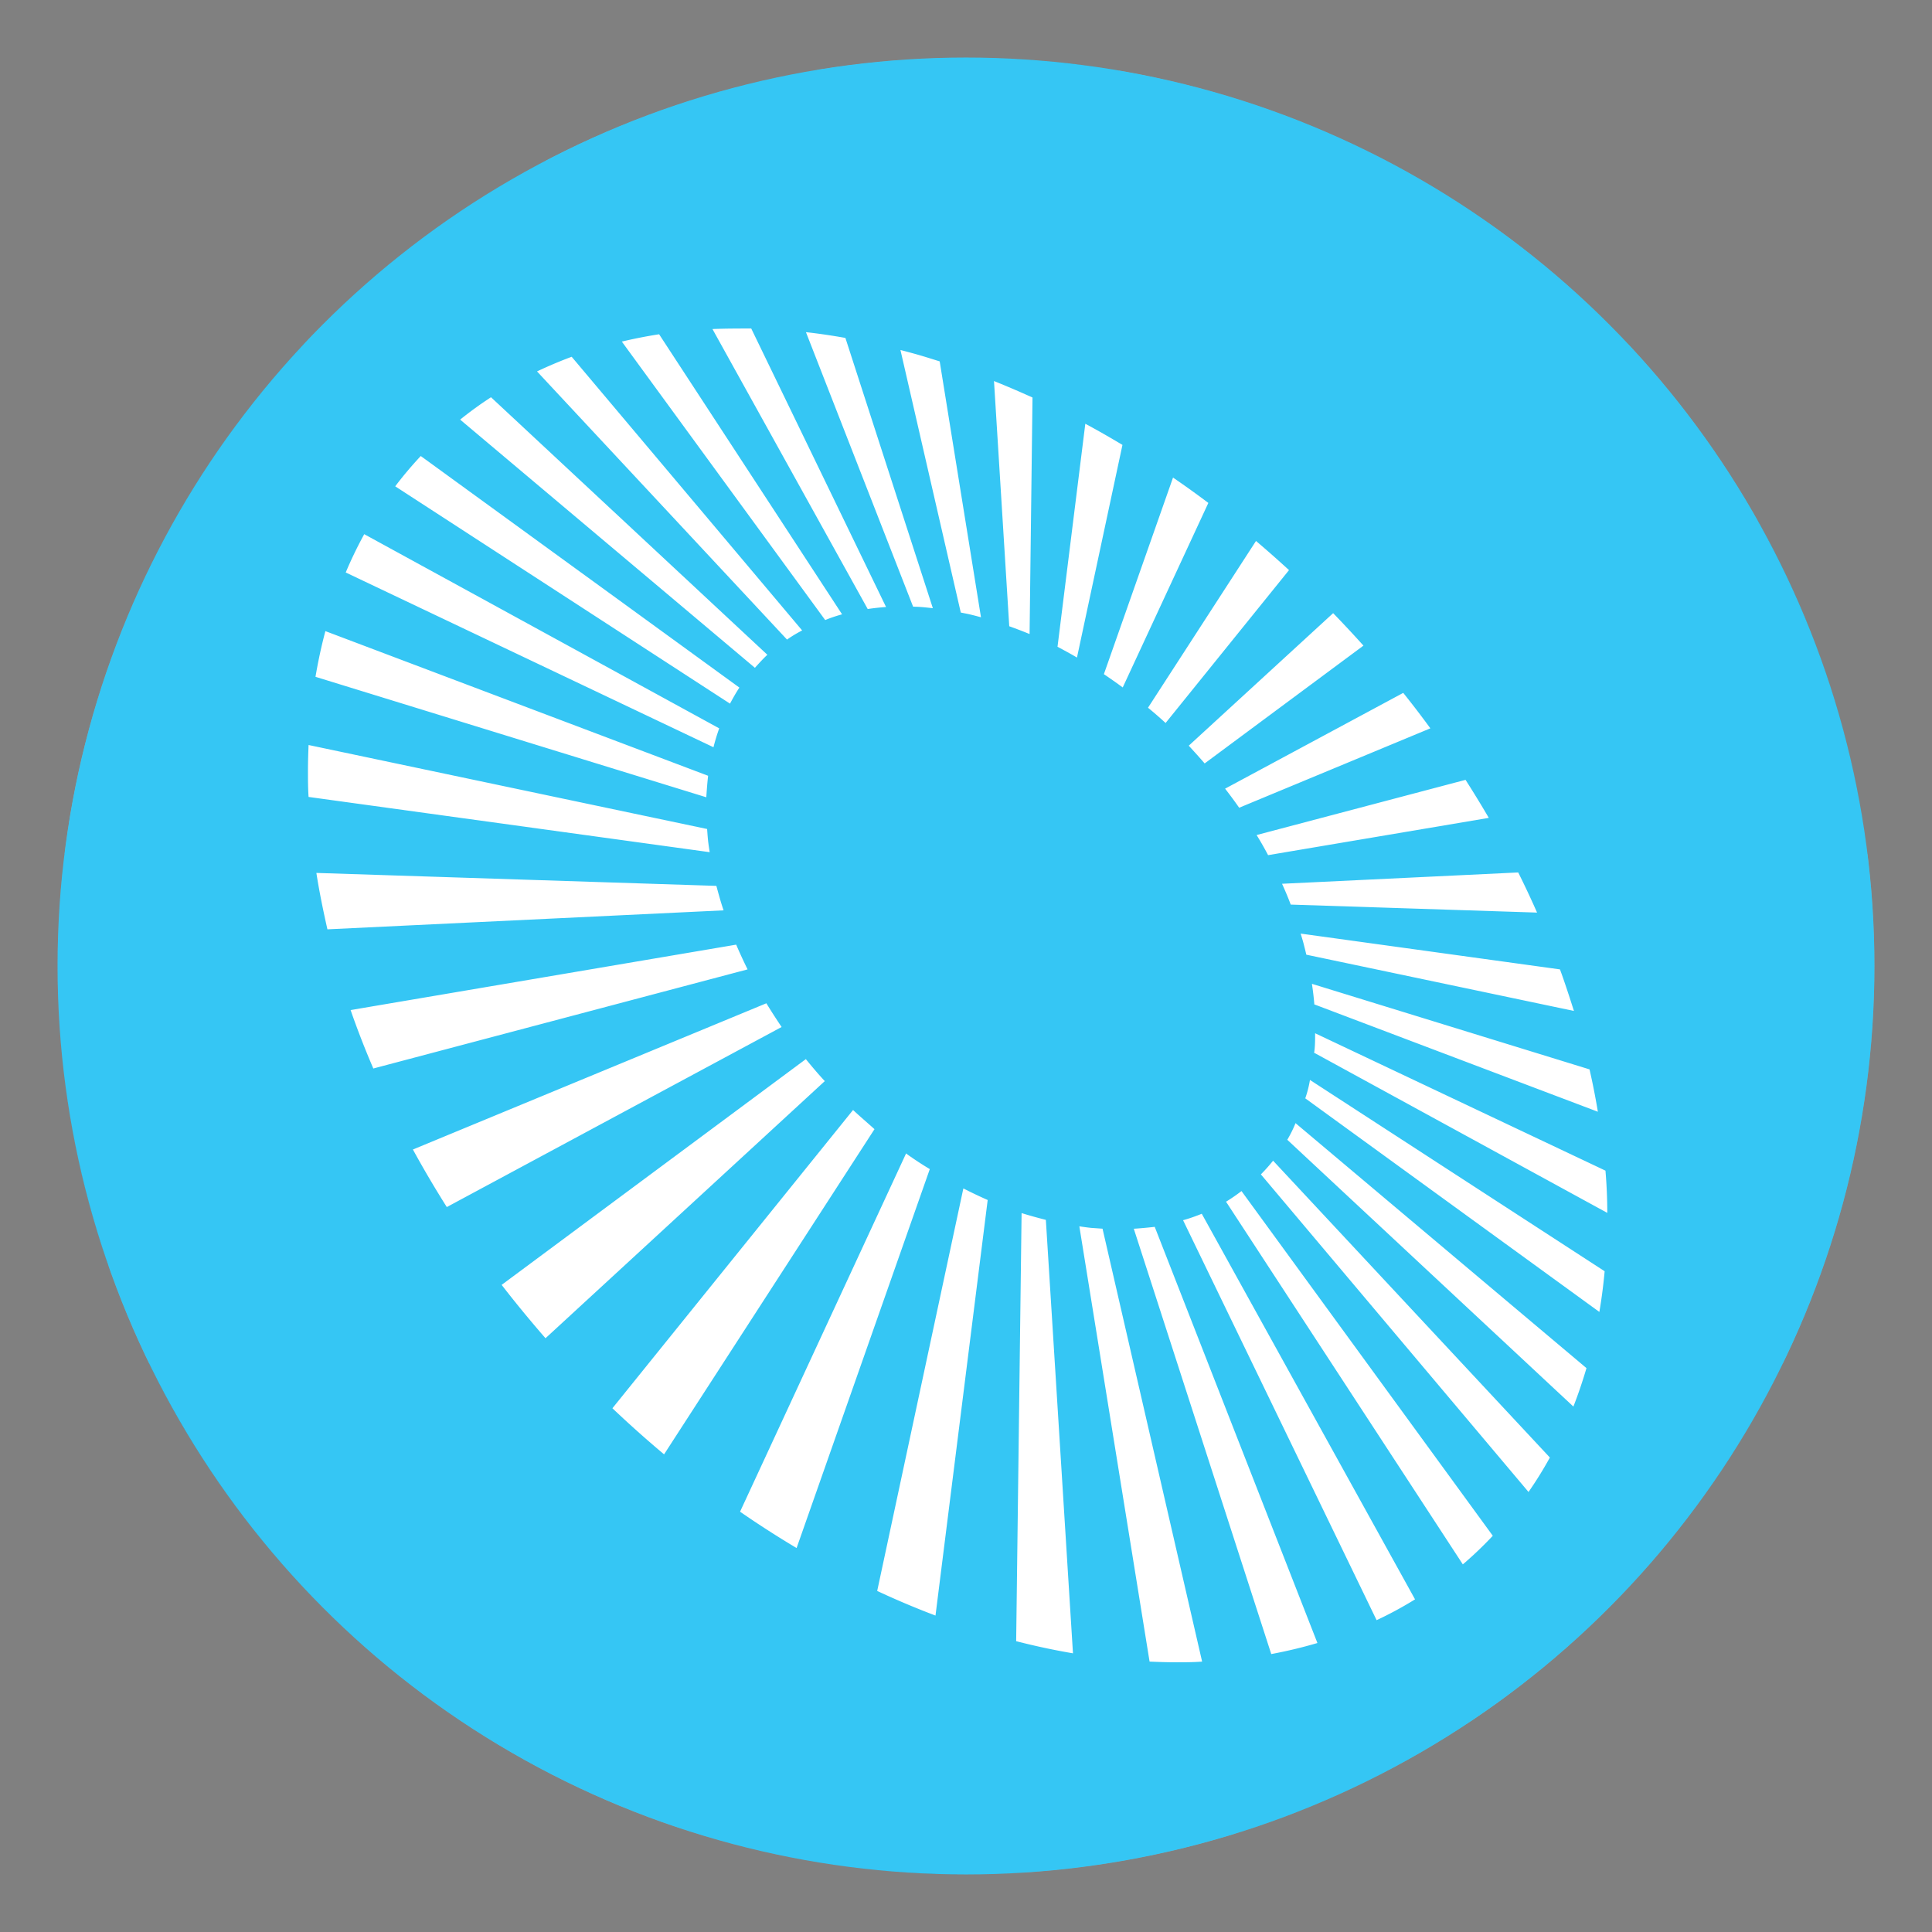 <svg xmlns="http://www.w3.org/2000/svg" xmlns:xlink="http://www.w3.org/1999/xlink" viewBox="0 0 285 285"><rect x="0" y="0" width="285" height="285" fill="#808080" stroke="none"/><defs><style>.cls-1{fill:none;}.cls-2{isolation:isolate;}.cls-3{clip-path:url(#clip-path);}.cls-4{clip-path:url(#clip-path-2);}.cls-5{opacity:0.3;}.cls-47,.cls-6{mix-blend-mode:soft-light;}.cls-7{fill:url(#linear-gradient);}.cls-8{fill:url(#linear-gradient-2);}.cls-9{fill:url(#linear-gradient-3);}.cls-10{fill:url(#linear-gradient-4);}.cls-11{fill:url(#linear-gradient-5);}.cls-12{clip-path:url(#clip-path-3);}.cls-13{fill:url(#linear-gradient-6);}.cls-14{fill:url(#linear-gradient-7);}.cls-15{fill:url(#linear-gradient-8);}.cls-16{fill:url(#linear-gradient-9);}.cls-17{fill:url(#linear-gradient-10);}.cls-18{fill:url(#linear-gradient-11);}.cls-19{fill:url(#linear-gradient-12);}.cls-20{fill:url(#linear-gradient-13);}.cls-21{fill:url(#linear-gradient-14);}.cls-22{fill:url(#linear-gradient-15);}.cls-23{fill:url(#linear-gradient-16);}.cls-24{fill:url(#linear-gradient-17);}.cls-25{fill:url(#linear-gradient-18);}.cls-26{fill:url(#linear-gradient-19);}.cls-27{fill:url(#linear-gradient-20);}.cls-28{fill:url(#linear-gradient-21);}.cls-29{fill:url(#linear-gradient-22);}.cls-30{fill:url(#linear-gradient-23);}.cls-31{fill:url(#linear-gradient-24);}.cls-32{fill:url(#linear-gradient-25);}.cls-33{fill:url(#linear-gradient-26);}.cls-34{fill:url(#linear-gradient-27);}.cls-35{fill:url(#linear-gradient-28);}.cls-36{fill:url(#linear-gradient-29);}.cls-37{fill:url(#linear-gradient-30);}.cls-38{fill:url(#linear-gradient-31);}.cls-39{fill:url(#linear-gradient-32);}.cls-40{fill:url(#linear-gradient-33);}.cls-41{fill:url(#linear-gradient-34);}.cls-42{fill:url(#linear-gradient-35);}.cls-43{fill:url(#linear-gradient-36);}.cls-44{fill:url(#linear-gradient-37);}.cls-45{fill:url(#linear-gradient-38);}.cls-46{fill:url(#linear-gradient-39);}.cls-47{opacity:0.36;}.cls-48{fill:url(#linear-gradient-40);}.cls-49{fill:url(#linear-gradient-41);}.cls-50{fill:url(#linear-gradient-42);}.cls-51{fill:url(#linear-gradient-43);}.cls-52{fill:url(#linear-gradient-44);}.cls-53{fill:url(#linear-gradient-45);}.cls-54{fill:#35c6f4;mix-blend-mode:color;}.cls-55{fill:#fff;}.cls-56{clip-path:url(#clip-path-4);}</style><clipPath id="clip-path"><polygon class="cls-1" points="-62.36 -617.4 -62.36 -748.4 68.14 -748.4 68.64 -617.4 -62.36 -617.4"/></clipPath><clipPath id="clip-path-2"><circle class="cls-1" cx="484.35" cy="142.5" r="134.01"/></clipPath><linearGradient id="linear-gradient" x1="-988.34" y1="860.21" x2="-895.84" y2="872.44" gradientTransform="translate(-536.82 -646.9) rotate(-90)" gradientUnits="userSpaceOnUse"><stop offset="0" stop-color="#fff"/><stop offset="1"/></linearGradient><linearGradient id="linear-gradient-2" x1="-831.75" y1="864.59" x2="-944.7" y2="863.06" xlink:href="#linear-gradient"/><linearGradient id="linear-gradient-3" x1="-781" y1="842.15" x2="-842.53" y2="887.53" xlink:href="#linear-gradient"/><linearGradient id="linear-gradient-4" x1="-764.48" y1="865.41" x2="-692.7" y2="861.59" xlink:href="#linear-gradient"/><linearGradient id="linear-gradient-5" x1="-698.33" y1="872.98" x2="-611.83" y2="852.31" xlink:href="#linear-gradient"/><clipPath id="clip-path-3"><circle class="cls-1" cx="142.5" cy="142.5" r="134.01"/></clipPath><linearGradient id="linear-gradient-6" x1="-980.82" y1="588.96" x2="-913.74" y2="514.17" xlink:href="#linear-gradient"/><linearGradient id="linear-gradient-7" x1="-988.34" y1="518.35" x2="-895.84" y2="530.58" xlink:href="#linear-gradient"/><linearGradient id="linear-gradient-8" x1="-978.8" y1="580.19" x2="-942" y2="643.06" xlink:href="#linear-gradient"/><linearGradient id="linear-gradient-9" x1="-978.8" y1="624.74" x2="-942" y2="687.61" xlink:href="#linear-gradient"/><linearGradient id="linear-gradient-10" x1="-978.8" y1="669.28" x2="-942" y2="732.15" xlink:href="#linear-gradient"/><linearGradient id="linear-gradient-11" x1="-993.2" y1="755.21" x2="-921.94" y2="732.22" xlink:href="#linear-gradient"/><linearGradient id="linear-gradient-12" x1="-980.79" y1="815.41" x2="-939.89" y2="762.16" xlink:href="#linear-gradient"/><linearGradient id="linear-gradient-13" x1="-978.8" y1="802.92" x2="-942" y2="865.79" xlink:href="#linear-gradient"/><linearGradient id="linear-gradient-14" x1="-919.49" y1="566.96" x2="-856.91" y2="566.2" xlink:href="#linear-gradient"/><linearGradient id="linear-gradient-15" x1="-831.75" y1="522.73" x2="-944.7" y2="521.21" xlink:href="#linear-gradient"/><linearGradient id="linear-gradient-16" x1="-909.35" y1="629.65" x2="-846.26" y2="580.41" xlink:href="#linear-gradient"/><linearGradient id="linear-gradient-17" x1="-885.57" y1="617.02" x2="-885.57" y2="700.12" xlink:href="#linear-gradient"/><linearGradient id="linear-gradient-18" x1="-916.61" y1="720.24" x2="-853.58" y2="679.51" xlink:href="#linear-gradient"/><linearGradient id="linear-gradient-19" x1="-899.68" y1="770.12" x2="-864.42" y2="706.66" xlink:href="#linear-gradient"/><linearGradient id="linear-gradient-20" x1="-879.99" y1="753.21" x2="-890.18" y2="819.02" xlink:href="#linear-gradient"/><linearGradient id="linear-gradient-21" x1="-903.66" y1="802.92" x2="-866.86" y2="865.79" xlink:href="#linear-gradient"/><linearGradient id="linear-gradient-22" x1="-828.52" y1="535.65" x2="-791.72" y2="598.52" xlink:href="#linear-gradient"/><linearGradient id="linear-gradient-23" x1="-781" y1="500.3" x2="-842.53" y2="545.68" xlink:href="#linear-gradient"/><linearGradient id="linear-gradient-24" x1="-782.03" y1="589.71" x2="-847.42" y2="638.94" xlink:href="#linear-gradient"/><linearGradient id="linear-gradient-25" x1="-828.52" y1="624.74" x2="-791.72" y2="687.61" xlink:href="#linear-gradient"/><linearGradient id="linear-gradient-26" x1="-839.15" y1="701.49" x2="-771.96" y2="698.44" xlink:href="#linear-gradient"/><linearGradient id="linear-gradient-27" x1="-11859.98" y1="11600.6" x2="-11806.25" y2="11573.74" gradientTransform="translate(11799.82 12006.11) rotate(90)" xlink:href="#linear-gradient"/><linearGradient id="linear-gradient-28" x1="-831.43" y1="823.87" x2="-765.73" y2="715.65" xlink:href="#linear-gradient"/><linearGradient id="linear-gradient-29" x1="-798.56" y1="801.06" x2="-818.15" y2="855.12" xlink:href="#linear-gradient"/><linearGradient id="linear-gradient-30" x1="-753.38" y1="535.65" x2="-716.57" y2="598.52" xlink:href="#linear-gradient"/><linearGradient id="linear-gradient-31" x1="-764.48" y1="523.56" x2="-692.7" y2="519.74" xlink:href="#linear-gradient"/><linearGradient id="linear-gradient-32" x1="-710.06" y1="584.42" x2="-764.01" y2="641.46" gradientTransform="translate(-536.82 -646.9) rotate(-90)" gradientUnits="userSpaceOnUse"><stop offset="0.16" stop-color="#fff"/><stop offset="1"/></linearGradient><linearGradient id="linear-gradient-33" x1="-753.38" y1="624.74" x2="-716.57" y2="687.61" xlink:href="#linear-gradient"/><linearGradient id="linear-gradient-34" x1="-753.38" y1="669.28" x2="-716.57" y2="732.15" xlink:href="#linear-gradient"/><linearGradient id="linear-gradient-35" x1="-11740.58" y1="11599.8" x2="-11676.27" y2="11583.72" gradientTransform="translate(11799.82 11797.4) rotate(90)" xlink:href="#linear-gradient"/><linearGradient id="linear-gradient-36" x1="-705.26" y1="743.62" x2="-780.97" y2="858.74" xlink:href="#linear-gradient"/><linearGradient id="linear-gradient-37" x1="-752.96" y1="863.9" x2="-716.46" y2="801.77" xlink:href="#linear-gradient"/><linearGradient id="linear-gradient-38" x1="-678.23" y1="535.65" x2="-641.43" y2="598.52" xlink:href="#linear-gradient"/><linearGradient id="linear-gradient-39" x1="-698.33" y1="531.13" x2="-611.83" y2="510.46" xlink:href="#linear-gradient"/><linearGradient id="linear-gradient-40" x1="-662.33" y1="528.59" x2="-659.98" y2="617.12" xlink:href="#linear-gradient"/><linearGradient id="linear-gradient-41" x1="-678.23" y1="624.74" x2="-641.43" y2="687.61" xlink:href="#linear-gradient"/><linearGradient id="linear-gradient-42" x1="-678.23" y1="669.28" x2="-641.43" y2="732.15" xlink:href="#linear-gradient"/><linearGradient id="linear-gradient-43" x1="-678.23" y1="713.83" x2="-641.43" y2="776.7" xlink:href="#linear-gradient"/><linearGradient id="linear-gradient-44" x1="-654.64" y1="749.4" x2="-664.05" y2="817.56" xlink:href="#linear-gradient"/><linearGradient id="linear-gradient-45" x1="-683.63" y1="845.73" x2="-629.13" y2="818.09" xlink:href="#linear-gradient"/><clipPath id="clip-path-4"><circle class="cls-1" cx="-772.01" cy="246.27" r="134.01"/></clipPath></defs><g class="cls-2"><g id="Layer_1" data-name="Layer 1"><g class="cls-3"><rect class="cls-1" x="-335.85" y="-569.57" width="1192.59" height="695.87" transform="translate(482.07 38.81) rotate(-90)"/></g><g class="cls-4"><g class="cls-5"><g class="cls-6"><polygon class="cls-7" points="304.77 351.39 349.31 351.39 371.59 313.81 349.31 276.24 304.77 276.24 282.5 313.81 304.77 351.39"/></g><g class="cls-6"><polygon class="cls-8" points="304.77 276.24 349.31 276.24 371.59 238.67 349.31 201.1 304.77 201.1 282.5 238.67 304.77 276.24"/></g><g class="cls-6"><polygon class="cls-9" points="304.77 201.1 349.31 201.1 371.59 163.53 349.31 125.96 304.77 125.96 282.5 163.53 304.77 201.1"/></g><g class="cls-6"><polygon class="cls-10" points="304.77 125.96 349.31 125.96 371.59 88.39 349.31 50.81 304.77 50.81 282.5 88.39 304.77 125.96"/></g><g class="cls-6"><polygon class="cls-11" points="304.77 50.81 349.31 50.81 371.59 13.24 349.31 -24.33 304.77 -24.33 282.5 13.24 304.77 50.81"/></g></g></g><g class="cls-12"><g class="cls-5"><g class="cls-6"><polygon class="cls-13" points="7.46 351.39 52.01 351.39 74.28 313.81 52.01 276.24 7.46 276.24 -14.81 313.81 7.46 351.39"/></g><g class="cls-6"><polygon class="cls-14" points="-37.09 351.39 7.46 351.39 29.73 313.81 7.46 276.24 -37.09 276.24 -59.36 313.81 -37.09 351.39"/></g><g class="cls-6"><polygon class="cls-15" points="52.01 351.39 96.55 351.39 118.82 313.81 96.55 276.24 52.01 276.24 29.73 313.81 52.01 351.39"/></g><g class="cls-6"><polygon class="cls-16" points="96.55 351.39 141.09 351.39 163.37 313.81 141.09 276.24 96.55 276.24 74.28 313.81 96.55 351.39"/></g><g class="cls-6"><polygon class="cls-17" points="141.09 351.39 185.64 351.39 207.91 313.81 185.64 276.24 141.09 276.24 118.82 313.81 141.09 351.39"/></g><g class="cls-6"><polygon class="cls-18" points="185.64 351.39 230.18 351.39 252.46 313.81 230.18 276.24 185.64 276.24 163.37 313.81 185.64 351.39"/></g><g class="cls-6"><polygon class="cls-19" points="230.18 351.39 274.73 351.39 297 313.81 274.73 276.24 230.18 276.24 207.91 313.81 230.18 351.39"/></g><g class="cls-6"><polygon class="cls-20" points="274.73 351.39 319.27 351.39 341.55 313.81 319.27 276.24 274.73 276.24 252.46 313.81 274.73 351.39"/></g><g class="cls-6"><polygon class="cls-21" points="7.46 276.24 52.01 276.24 74.28 238.67 52.01 201.1 7.46 201.1 -14.81 238.67 7.46 276.24"/></g><g class="cls-6"><polygon class="cls-22" points="-37.09 276.24 7.46 276.24 29.73 238.67 7.46 201.1 -37.09 201.1 -59.36 238.67 -37.09 276.24"/></g><g class="cls-6"><polygon class="cls-23" points="52.01 276.24 96.55 276.24 118.82 238.67 96.55 201.1 52.01 201.1 29.73 238.67 52.01 276.24"/></g><g class="cls-6"><polygon class="cls-24" points="96.55 276.24 141.09 276.24 163.37 238.67 141.09 201.1 96.55 201.1 74.28 238.67 96.55 276.24"/></g><g class="cls-6"><polygon class="cls-25" points="141.09 276.24 185.64 276.24 207.91 238.67 185.64 201.1 141.09 201.1 118.82 238.67 141.09 276.24"/></g><g class="cls-6"><polygon class="cls-26" points="185.64 276.24 230.18 276.24 252.46 238.67 230.18 201.1 185.64 201.1 163.37 238.67 185.64 276.24"/></g><g class="cls-6"><polygon class="cls-27" points="230.18 276.24 274.73 276.24 297 238.67 274.73 201.1 230.18 201.1 207.91 238.67 230.18 276.24"/></g><g class="cls-6"><polygon class="cls-28" points="274.73 276.24 319.27 276.24 341.55 238.67 319.27 201.1 274.73 201.1 252.46 238.67 274.73 276.24"/></g><g class="cls-6"><polygon class="cls-29" points="7.46 201.1 52.01 201.1 74.28 163.53 52.01 125.96 7.46 125.96 -14.81 163.53 7.46 201.1"/></g><g class="cls-6"><polygon class="cls-30" points="-37.09 201.1 7.46 201.1 29.73 163.53 7.46 125.96 -37.09 125.96 -59.36 163.53 -37.09 201.1"/></g><g class="cls-6"><polygon class="cls-31" points="52.01 201.1 96.55 201.1 118.82 163.53 96.55 125.96 52.01 125.96 29.73 163.53 52.01 201.1"/></g><g class="cls-6"><polygon class="cls-32" points="96.55 201.1 141.09 201.1 163.37 163.53 141.09 125.96 96.55 125.96 74.28 163.53 96.55 201.1"/></g><g class="cls-6"><polygon class="cls-33" points="141.09 201.1 185.64 201.1 207.91 163.53 185.64 125.96 141.09 125.96 118.82 163.53 141.09 201.1"/></g><g class="cls-6"><polygon class="cls-34" points="230.18 125.96 185.64 125.96 163.37 163.53 185.64 201.1 230.18 201.1 252.46 163.53 230.18 125.96"/></g><g class="cls-6"><polygon class="cls-35" points="230.18 201.1 274.73 201.1 297 163.53 274.73 125.96 230.18 125.96 207.91 163.53 230.18 201.1"/></g><g class="cls-6"><polygon class="cls-36" points="274.73 201.1 319.27 201.1 341.55 163.53 319.27 125.96 274.73 125.96 252.46 163.53 274.73 201.1"/></g><g class="cls-6"><polygon class="cls-37" points="7.46 125.96 52.01 125.96 74.28 88.39 52.01 50.81 7.46 50.81 -14.81 88.39 7.46 125.96"/></g><g class="cls-6"><polygon class="cls-38" points="-37.09 125.96 7.46 125.96 29.73 88.39 7.46 50.81 -37.09 50.81 -59.36 88.39 -37.09 125.96"/></g><g class="cls-6"><polygon class="cls-39" points="52.01 125.96 96.55 125.96 118.82 88.39 96.55 50.81 52.01 50.81 29.73 88.39 52.01 125.96"/></g><g class="cls-6"><polygon class="cls-40" points="96.55 125.96 141.09 125.96 163.37 88.39 141.09 50.81 96.55 50.81 74.28 88.39 96.55 125.96"/></g><g class="cls-6"><polygon class="cls-41" points="141.09 125.96 185.64 125.96 207.91 88.39 185.64 50.81 141.09 50.81 118.82 88.39 141.09 125.96"/></g><g class="cls-6"><polygon class="cls-42" points="230.18 50.81 185.64 50.81 163.37 88.39 185.64 125.96 230.18 125.96 252.46 88.39 230.18 50.81"/></g><g class="cls-6"><polygon class="cls-43" points="230.18 125.96 274.73 125.96 297 88.39 274.73 50.81 230.18 50.81 207.91 88.39 230.18 125.96"/></g><g class="cls-6"><polygon class="cls-44" points="274.73 125.96 319.27 125.96 341.55 88.39 319.27 50.81 274.73 50.81 252.46 88.39 274.73 125.96"/></g><g class="cls-6"><polygon class="cls-45" points="7.46 50.81 52.01 50.81 74.28 13.24 52.01 -24.33 7.46 -24.33 -14.81 13.24 7.46 50.81"/></g><g class="cls-6"><polygon class="cls-46" points="-37.09 50.81 7.46 50.81 29.73 13.24 7.46 -24.33 -37.09 -24.33 -59.36 13.24 -37.09 50.81"/></g><g class="cls-47"><polygon class="cls-48" points="52.01 50.81 96.55 50.81 118.82 13.24 96.55 -24.33 52.01 -24.33 29.73 13.24 52.01 50.81"/></g><g class="cls-6"><polygon class="cls-49" points="96.55 50.81 141.09 50.81 163.37 13.24 141.09 -24.33 96.55 -24.33 74.28 13.24 96.55 50.81"/></g><g class="cls-6"><polygon class="cls-50" points="141.09 50.81 185.64 50.81 207.91 13.24 185.64 -24.33 141.09 -24.33 118.82 13.24 141.09 50.81"/></g><g class="cls-6"><polygon class="cls-51" points="185.64 50.81 230.18 50.81 252.46 13.24 230.18 -24.33 185.64 -24.33 163.37 13.24 185.64 50.81"/></g><g class="cls-6"><polygon class="cls-52" points="230.18 50.81 274.73 50.81 297 13.24 274.73 -24.33 230.18 -24.33 207.91 13.24 230.18 50.81"/></g><g class="cls-6"><polygon class="cls-53" points="274.73 50.81 319.27 50.81 341.55 13.24 319.27 -24.33 274.73 -24.33 252.46 13.24 274.73 50.81"/></g></g><rect class="cls-1" x="-431.2" y="204.08" width="2027.4" height="1182.99" transform="translate(-213.08 1378.07) rotate(-90)"/><polygon class="cls-1" points="33.73 122.77 33.73 -99.93 255.57 -99.93 256.43 122.77 33.73 122.77"/><circle class="cls-54" cx="142.5" cy="142.5" r="134.01"/></g><path class="cls-55" d="M109.07,101.43l-47-34.16q-2,2.13-3.77,4.47l49.39,32.06C108.11,103,108.57,102.19,109.07,101.43Zm-3,6L53.73,78.8A60.21,60.21,0,0,0,51,84.45l54.25,25.78C105.49,109.26,105.78,108.33,106.1,107.42ZM118.33,93l-34-40.37c-1.74.65-3.45,1.37-5.11,2.16l36.88,39.56C116.81,93.84,117.56,93.4,118.33,93Zm-5.12,3.6-40.78-38a54.29,54.29,0,0,0-4.55,3.3l43.48,36.61C112,97.81,112.56,97.18,113.21,96.58Zm-7.54,34.08-59-1.91c.43,2.76,1,5.54,1.63,8.32l58.44-2.8C106.32,133.07,106,131.87,105.67,130.66Zm-1.21-16.24L48,93.1q-.87,3.25-1.46,6.74l57.65,17.77C104.26,116.52,104.34,115.46,104.46,114.42Zm19.77-23.8-27-41.33c-1.86.29-3.7.65-5.5,1.08l30,41.08C122.51,91.14,123.36,90.86,124.23,90.62ZM108.6,139.35,51.72,149c1,2.88,2.12,5.76,3.35,8.62L110.28,143C109.68,141.78,109.12,140.57,108.6,139.35ZM104.45,124c-.06-.58-.1-1.15-.14-1.71L45.52,109.9c-.05,1.25-.09,2.51-.09,3.79s0,2.57.09,3.87l59.17,8.15C104.6,125.13,104.51,124.55,104.45,124Zm78.33-4.84L211,107.44q-1.94-2.66-4-5.23l-26.28,14.13Q181.79,117.71,182.78,119.13Zm-5.09-6.53,23.44-17.39q-2.19-2.44-4.47-4.79L175.36,110C176.16,110.87,176.93,111.72,177.69,112.6Zm9.36,13.52,32.57-5.5c-1.1-1.89-2.25-3.76-3.43-5.61l-30.82,8.14Q186.26,124.62,187.05,126.12Zm3.34,7.29,36.35,1.18q-1.32-3-2.78-5.92l-34.84,1.67C189.57,131.35,190,132.37,190.39,133.41Zm-18.46-26.77,18.22-22.57q-2.4-2.2-4.87-4.3l-15.93,24.6C170.22,105.11,171.08,105.86,171.93,106.64Zm-41.21-17.1-19.9-41.11c-1.93,0-3.84,0-5.72.08L128,89.84C128.86,89.71,129.78,89.61,130.72,89.54Zm34.89,11.86,12.64-27.24q-2.56-1.93-5.21-3.74l-10.2,29C163.77,100.08,164.7,100.73,165.61,101.4Zm-13.3-42.79q-2.82-1.28-5.68-2.43l2.25,36.17c1,.36,2,.74,3,1.15ZM158.87,97l6.71-31.37c-1.81-1.08-3.63-2.13-5.48-3.12L156,95.41C156.94,95.91,157.91,96.43,158.87,97Zm-40,59.24L74,189.54q3.1,4,6.47,7.87l41.2-37.93C120.69,158.43,119.77,157.34,118.87,156.23Zm71,11.87,42.23,39.38c.72-1.84,1.36-3.74,1.93-5.67l-42.92-36.14C190.78,166.51,190.37,167.32,189.92,168.1ZM113.05,148,60.91,169.57q2.36,4.31,5,8.49l49.39-26.56C114.53,150.35,113.77,149.18,113.05,148ZM186,173.24l39.48,46.85a56.5,56.5,0,0,0,3.15-5.08l-40.83-43.79A24.71,24.71,0,0,1,186,173.24Zm-5.16,4,34.95,53.53a55.15,55.15,0,0,0,4.42-4.22l-37.07-50.85A26.32,26.32,0,0,1,180.83,177.29Zm13.06-29.07L235.71,164c-.34-2.06-.75-4.15-1.23-6.25l-40.95-12.62C193.69,146.19,193.81,147.21,193.89,148.22Zm0,7.15,43.2,23.6q0-3.08-.27-6.23L194,152.42C194,153.42,194,154.4,193.85,155.37ZM230.12,143l-38.25-5.28c.15.52.31,1,.45,1.56s.26,1,.38,1.55l39.48,8.3c-.32-1-.64-2-1-3.08S230.49,144,230.12,143Zm-55.6,37,28.55,59a54.87,54.87,0,0,0,5.67-3.07l-31.46-56.88C176.39,179.41,175.47,179.74,174.52,180Zm18-18,43.41,31.53c.34-2,.6-4,.78-6l-43.47-28.22Q193,160.74,192.53,162.07Zm-25.29,19.19L187.53,244a68.38,68.38,0,0,0,6.81-1.63l-24-61.39C169.37,181.09,168.31,181.19,167.24,181.26Zm-33.55-11.08L109.17,223q4.11,2.84,8.34,5.36l19.65-55.9C136,171.77,134.83,171,133.69,170.18ZM149.9,242.1q4.2,1.08,8.38,1.79l-4-63.94c-1.19-.3-2.39-.63-3.58-1Zm-24.06-78.36-35.5,44q3.72,3.53,7.62,6.8L129,166.57C128,165.66,126.88,164.72,125.84,163.74Zm16.27,11.57L129.4,234.69q4.28,2,8.6,3.63l7.7-61.3C144.5,176.49,143.3,175.92,142.11,175.31ZM132.83,51.63l8.9,38.73c.5.1,1,.19,1.49.31s1,.25,1.49.39l-6.09-37.75c-1-.31-1.93-.61-2.89-.89S133.79,51.88,132.83,51.63Zm28.11,129.5c-.57-.06-1.15-.14-1.72-.23l10.36,64.21c1.31.06,2.62.1,3.92.1s2.57,0,3.83-.1l-14.69-63.86ZM118.89,49l15.81,40.5c1,0,1.93.11,2.91.22l-12.9-39.87C122.75,49.5,120.81,49.21,118.89,49Z"/><g class="cls-56"><rect class="cls-1" x="-1345.71" y="307.85" width="2027.4" height="1182.99" transform="translate(-1231.36 567.33) rotate(-90)"/></g></g></g></svg>
